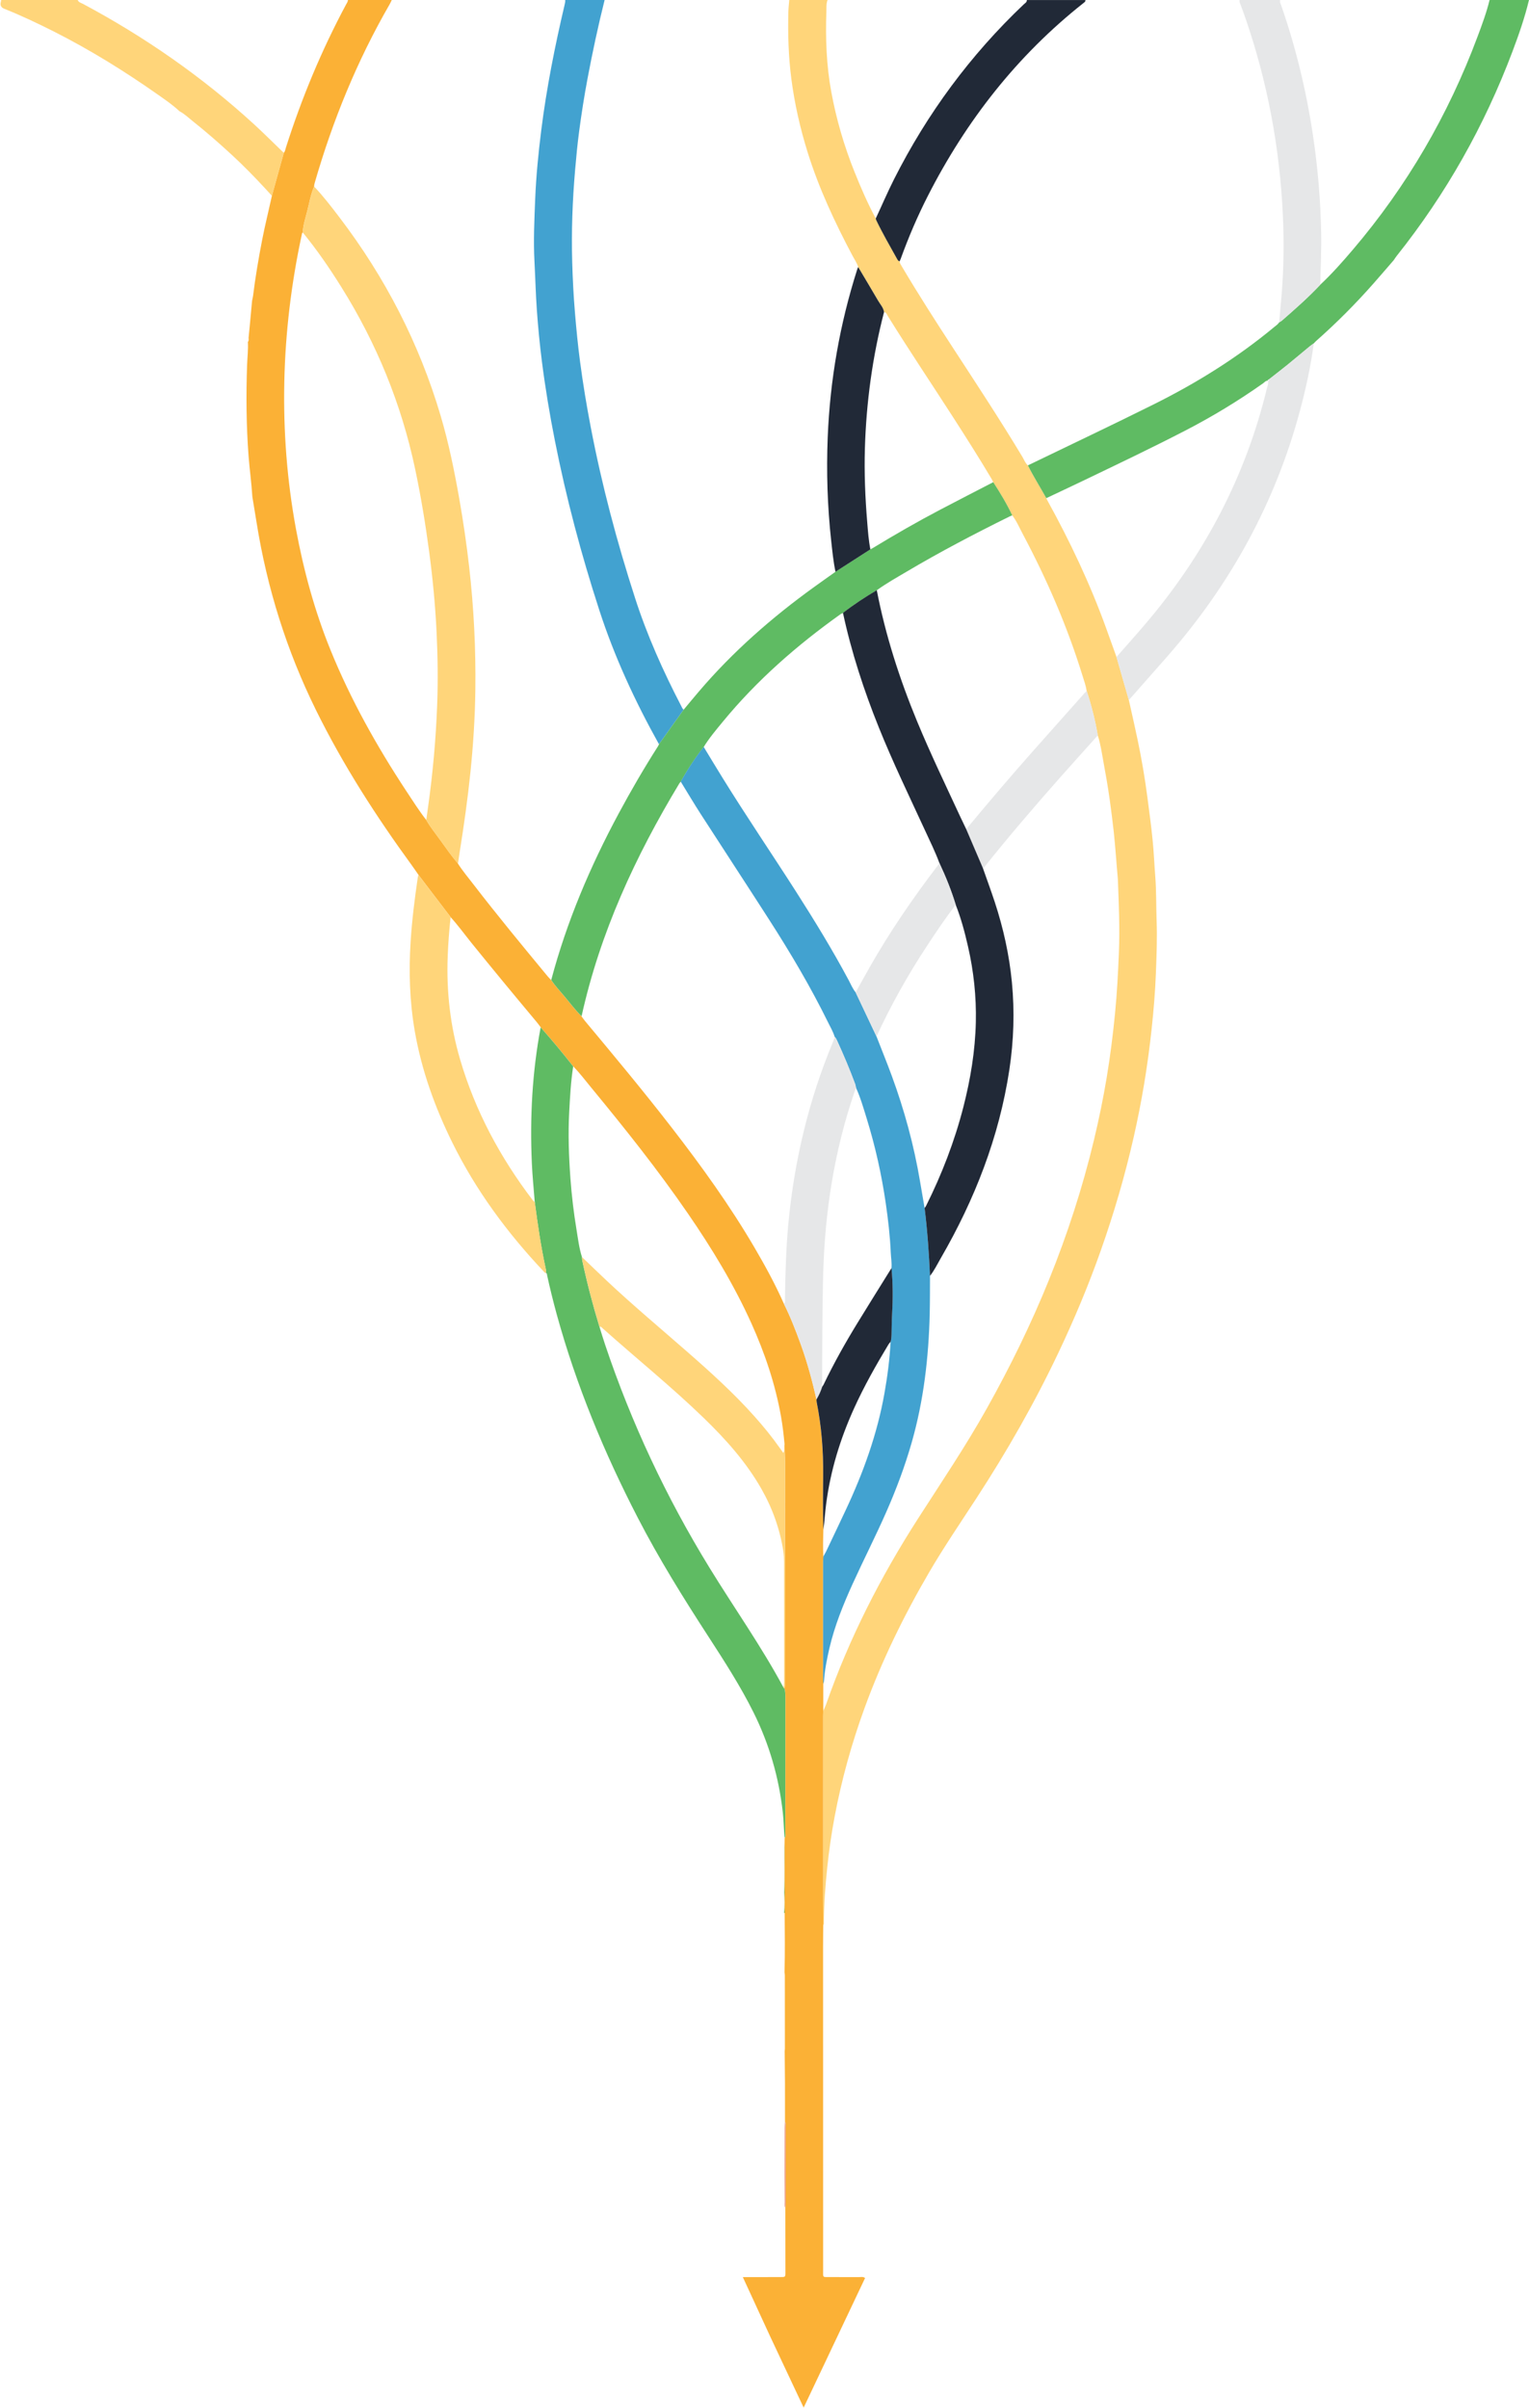 <?xml version="1.0" encoding="UTF-8"?> <svg xmlns="http://www.w3.org/2000/svg" id="b" width="560" height="882" viewBox="0 0 560 882"><g id="c"><rect x="0" y="0" width="560" height="882" fill="none" stroke-width="../0-3.html"></rect><path d="M167.72,316.36c1.74,2.71,3.81,5.18,5.77,7.73,8.78,11.39,17.93,22.49,27.1,33.57.39.47.83.9,1.25,1.35,1.34,1.97,2.96,3.73,4.49,5.54,2.2,2.59,4.21,5.33,6.63,7.73.45.6.87,1.23,1.35,1.8,10.73,12.86,21.45,25.74,31.7,38.99,10.92,14.12,21.34,28.59,30.37,44.02,3.91,6.69,7.62,13.48,10.75,20.58,2.37,4.73,4.27,9.66,6.08,14.62,2.42,6.65,4.27,13.46,5.81,20.36.02.34,0,.69.06,1.02,1.79,8.9,2.46,17.88,2.38,26.95-.06,6.57-.14,13.15.09,19.73-.07,3.28-.18,6.55,0,9.83-.03.68-.1,1.37-.1,2.05,0,13.79,0,27.58,0,41.38,0,1.1.05,2.19.08,3.29,0,3.26,0,6.52,0,9.78-.02.62-.07,1.23-.07,1.85,0,22.68,0,45.35,0,68.03,0,2.82.04,5.63.06,8.45-.02,2.75-.07,5.5-.07,8.24,0,39.45,0,78.91.02,118.36,0,2.79-.35,2.54,2.52,2.54,3.57,0,7.14-.01,10.72.01.66,0,1.37-.22,2.13.33-7.44,15.7-14.88,31.41-22.5,47.49-4.22-8.98-8.28-17.61-12.34-26.24-3.28-7.12-6.56-14.24-9.94-21.58.92,0,1.59,0,2.27,0,3.85,0,7.7,0,11.55-.01,1.74,0,1.78-.02,1.78-1.66,0-7.91-.02-15.81-.03-23.72.05-.47.16-.95.16-1.42,0-9.55-.02-19.11-.03-28.66,0-.47.09-.97-.26-1.38,0-4.74.01-9.48,0-14.21-.02-3.91-.07-7.82-.11-11.73.03-.34.08-.68.08-1.02,0-8.89,0-17.79-.02-26.68,0-.41-.08-.81-.12-1.22.21-7.23.1-14.45.05-21.68-.01-8.62-.02-17.24-.03-25.87.01-.52.02-1.05.03-1.57.49-.6.27-1.32.27-1.98.01-16.64,0-33.28.02-49.92,0-1.04-.06-2.06-.39-3.05.33-.65.19-1.35.19-2.02.03-26.58.06-53.16.06-79.74,0-2.54-.13-5.08-.19-7.62-.32-3.42-.71-6.83-1.31-10.21-2.11-11.81-5.91-23.09-10.83-34.01-6.4-14.18-14.44-27.42-23.24-40.22-10.98-15.98-23.05-31.12-35.37-46.07-2.18-2.64-4.23-5.39-6.64-7.84-3.8-4.91-7.83-9.63-11.91-14.31-.49-.65-.96-1.33-1.49-1.95-8.04-9.61-16.03-19.27-23.9-29.01-2.53-3.14-4.9-6.41-7.61-9.41-3.93-5.17-7.86-10.33-11.79-15.5-.78-1.13-1.54-2.27-2.35-3.38-13.2-18.11-25.29-36.9-35.21-57.04-10.72-21.76-17.88-44.63-21.71-68.57-.51-3.18-1.04-6.36-1.56-9.54-.3-5-1.01-9.96-1.39-14.95-.83-11.1-.92-22.21-.53-33.33.1-2.8.45-5.59.28-8.4.4-.44.3-.96.26-1.48.13-1.29.26-2.58.38-3.87.31-3.26.61-6.51.91-9.77.12-.61.29-1.21.36-1.82.85-6.88,2.02-13.71,3.34-20.52,1.05-5.39,2.38-10.71,3.56-16.07.14-.52.28-1.05.42-1.57,1.31-4.72,2.62-9.45,3.93-14.17.5-.52.56-1.24.76-1.88,5.77-18.15,13.05-35.66,22.04-52.45.29-.54.7-1.03.68-1.69h16.08c-.27.55-.51,1.12-.82,1.65-11.88,20.61-20.81,42.45-27.39,65.28-.14.47-.25.92-.24,1.41-1.22,2.84-1.74,5.87-2.48,8.84-.65,2.64-1.56,5.24-1.69,7.99-.3.24-.31.58-.38.92-3.8,17.71-5.98,35.61-6.37,53.71-.39,18.12.97,36.09,4.25,53.93,2.81,15.22,6.84,30.07,12.67,44.42,7.39,18.19,16.93,35.21,27.7,51.57,2.38,3.61,4.69,7.26,7.35,10.68,1.48,2.56,3.33,4.87,5.06,7.26,2.12,2.94,4.2,5.93,6.55,8.7" fill="#fbb136" stroke-width="../0-3.html"></path><path d="M301.54,705.02c-.02-2.82-.06-5.63-.06-8.45,0-22.68,0-45.35,0-68.03,0-.62.05-1.23.07-1.85.35-.82.76-1.61,1.05-2.45,8.41-24.05,19.91-46.58,33.65-67.97,8.57-13.35,17.45-26.5,25.2-40.36,8.53-15.25,16.2-30.9,22.75-47.09,6.75-16.69,12.3-33.78,16.49-51.31,1.8-7.54,3.37-15.13,4.64-22.77,1.29-7.78,2.28-15.6,3.05-23.46.73-7.45,1.12-14.92,1.42-22.39.36-8.86-.03-17.72-.37-26.58,0-.21-.02-.41-.04-.62-.52-5.67-.87-11.35-1.48-17.01-.43-3.96-.94-7.9-1.49-11.84-.65-4.68-1.47-9.35-2.33-14-.58-3.16-1.02-6.36-2.03-9.44-.93-5.53-2.31-10.94-4.06-16.27-.28-1.91-.94-3.71-1.51-5.54-5.56-18.08-13.07-35.35-21.93-52.03-1.22-2.29-2.24-4.71-3.84-6.79-2.01-4.22-4.41-8.22-6.95-12.14-.18-.37-.33-.75-.54-1.1-4.6-7.74-9.42-15.33-14.29-22.9-7.92-12.3-16.08-24.45-23.79-36.89-.34-.55-.51-1.33-1.36-1.41-.23-1.63-1.37-2.8-2.15-4.15-2.41-4.14-4.88-8.25-7.32-12.36-.48-1.52-1.39-2.82-2.13-4.22-6.41-12.1-12.2-24.46-16.31-37.55-2.8-8.92-4.86-17.99-6.06-27.28-1.05-8.13-1.28-16.29-1.08-24.46.04-1.44.22-2.87.33-4.31h14.02c-.53,1.39-.38,2.85-.43,4.28-.34,9.83.01,19.63,1.79,29.33,1.85,10.09,4.71,19.88,8.53,29.39,2.33,5.8,4.8,11.52,7.77,17.03.05.2.08.41.17.59,2.31,4.83,5,9.45,7.59,14.13.23.41.47.85.99.98.03.72.45,1.28.8,1.87,5.97,10.11,12.32,19.99,18.73,29.83,8.62,13.23,17.3,26.42,25.44,39.96.63,1.05,1.03,2.26,1.99,3.09,2.06,4.11,4.52,8,6.75,12.01.11.25.21.5.35.74,8.29,15.02,15.62,30.48,21.47,46.62,1.31,3.6,2.59,7.21,3.89,10.82,1.51,5.26,3.02,10.52,4.53,15.78,1.08,4.89,2.21,9.77,3.23,14.67,1.44,6.92,2.64,13.88,3.55,20.88.68,5.24,1.4,10.47,1.92,15.72.45,4.44.62,8.9.97,13.35.42,5.35.3,10.71.49,16.07.24,6.46-.01,12.91-.26,19.35-.26,6.92-.85,13.84-1.59,20.73-1.43,13.31-3.62,26.5-6.59,39.55-3.18,14-7.21,27.76-11.99,41.29-4.5,12.77-9.73,25.24-15.53,37.47-8.76,18.47-18.87,36.17-30.01,53.28-5.88,9.04-11.96,17.95-17.4,27.27-9.25,15.88-17.29,32.32-23.59,49.61-4.74,12.99-8.42,26.26-10.97,39.84-1.15,6.13-2.05,12.31-2.69,18.52-.71,6.97-1.3,13.94-1.22,20.96-.08.03-.16.03-.23-.01" fill="#ffd57a" stroke-width="../0-3.html"></path><path d="M241.35,272.63c-8.75-15.7-16.29-31.96-21.84-49.07-6.62-20.39-12.12-41.08-16.28-62.12-1.91-9.63-3.52-19.31-4.76-29.05-.8-6.26-1.4-12.55-1.85-18.85-.42-5.9-.55-11.8-.87-17.7-.41-7.71-.04-15.4.27-23.08.34-8.36,1.17-16.7,2.21-25.02,1.95-15.55,5.01-30.88,8.59-46.12.13-.54.24-1.07.19-1.63h14.43c-2.37,9.53-4.44,19.12-6.25,28.77-1.22,6.48-2.24,12.98-3.1,19.51-.61,4.62-1.05,9.27-1.45,13.93-.97,11.24-1.39,22.5-1.07,33.77.18,6.24.49,12.49,1.02,18.72.5,5.95,1.07,11.9,1.86,17.82,1.06,8.03,2.38,16.02,3.91,23.97,4.06,21.21,9.59,42.03,16.22,62.56,4.42,13.71,10.28,26.81,16.91,39.57.25.48.43,1.02.88,1.38-3,4.21-6.01,8.42-9.01,12.62" fill="#42a2d0" stroke-width="../0-3.html"></path><path d="M483.55,104.3c4.27-4,8.14-8.38,11.92-12.82,19.83-23.29,34.96-49.35,45.66-78,1.66-4.43,3.31-8.87,4.43-13.48h14.43c-1.53,6.42-3.7,12.64-6.02,18.8-10.25,27.2-24.33,52.24-42.45,74.98-.38.48-.7,1-1.05,1.51-2.46,2.84-4.91,5.71-7.4,8.53-6.58,7.47-13.6,14.51-21.05,21.1-.31.27-.57.59-.85.88-.5.36-1.02.69-1.49,1.08-2.69,2.22-5.36,4.49-8.07,6.69-2.28,1.85-4.62,3.64-6.93,5.46-.23.06-.43.15-.37.44l.03-.03c-.78-.02-1.2.6-1.74.98-9.09,6.44-18.59,12.19-28.49,17.31-12.44,6.43-25.08,12.45-37.7,18.51-4.39,2.11-8.8,4.17-13.2,6.25-2.23-4.02-4.69-7.9-6.75-12.01,15.38-7.45,30.84-14.75,46.14-22.38,15.74-7.84,30.57-17.07,44.11-28.32.63-.52,1.33-.97,1.79-1.68.34-.22.72-.41,1.02-.67,4.82-4.22,9.64-8.45,14.03-13.12" fill="#5fbb63" stroke-width="../0-3.html"></path><path d="M483.55,104.3c-4.39,4.68-9.21,8.9-14.03,13.12-.3.27-.68.45-1.02.67.29-3.28.6-6.56.87-9.85.81-9.74.94-19.49.49-29.25-1.13-24.79-5.64-48.93-13.73-72.39-.58-1.69-1.2-3.36-1.83-5.03-.2-.52-.45-1-.28-1.58h14.85c-.24.73.15,1.34.37,1.98,5.39,15.53,9.22,31.43,11.65,47.69,1.76,11.77,2.75,23.58,2.99,35.48.13,6.39-.2,12.77-.32,19.15" fill="#e6e7e8" stroke-width="../0-3.html"></path><path d="M28.46,0c.33.89,1.22,1.05,1.93,1.42,22.66,12.12,43.61,26.68,62.58,44.04,3.74,3.43,7.32,7.03,10.98,10.55-1.31,4.72-2.62,9.45-3.93,14.17-.14.52-.28,1.05-.42,1.57-.88-.96-1.76-1.93-2.64-2.89-3.83-4.13-7.77-8.16-11.9-11.98-4.72-4.36-9.56-8.6-14.6-12.6-1.54-1.22-2.95-2.62-4.72-3.52-2.44-2.31-5.21-4.19-7.94-6.11-12.18-8.57-24.82-16.4-38.13-23.13C13.72,8.52,7.71,5.67,1.53,3.2Q-.24,2.49.34.61C.4.42.39.2.42,0h28.04" fill="#ffd57a" stroke-width="../0-3.html"></path><path d="M320.75,80.03c2.24-4.78,4.31-9.65,6.69-14.36,12.15-24.09,27.93-45.48,47.5-64.06.47-.45,1.19-.77,1.14-1.6h21.44c.11.6-.36.83-.73,1.13-24.31,19.24-42.92,43.09-56.96,70.62-3.8,7.46-7.09,15.16-9.94,23.04-.12.32-.27.63-.4.94-.53-.13-.76-.57-.99-.98-2.59-4.68-5.28-9.3-7.59-14.13-.09-.18-.11-.39-.17-.59" fill="#212937" stroke-width="../0-3.html"></path><path d="M464.69,139.03c2.31-1.82,4.65-3.6,6.93-5.46,2.71-2.2,5.37-4.47,8.07-6.69.47-.39.99-.72,1.49-1.08-1.11,8.31-2.88,16.49-5.05,24.58-9.06,33.83-25.49,63.7-48.52,90-4.71,5.37-9.45,10.72-14.17,16.08-1.51-5.26-3.02-10.52-4.53-15.78,3.39-3.87,6.83-7.71,10.17-11.62,21.82-25.48,37.13-54.35,44.99-87.06.2-.83.64-1.66.27-2.56l-.03.03c.47.15.33-.23.37-.44" fill="#e6e7e8" stroke-width="../0-3.html"></path><path d="M241.35,272.63c3-4.21,6.01-8.42,9.01-12.62,1.89-2.26,3.76-4.53,5.67-6.77,12.4-14.53,26.65-27.02,42.11-38.18,2.61-1.89,5.24-3.74,7.87-5.61,4.26-2.74,8.52-5.48,12.78-8.22.3-.16.61-.31.9-.48,8.07-4.91,16.25-9.62,24.61-14.01,6.48-3.41,12.99-6.74,19.48-10.11,2.54,3.92,4.94,7.91,6.95,12.14-.31.14-.64.26-.94.41-12.84,6.35-25.53,12.99-37.85,20.3-3.65,2.16-7.36,4.24-10.8,6.73-4.29,2.53-8.45,5.25-12.38,8.32-.3.15-.63.27-.91.46-15.99,11.39-30.67,24.23-43.17,39.45-2.43,2.96-4.92,5.89-6.93,9.18-3.14,4.02-5.93,8.27-8.41,12.72-.18.21-.38.4-.52.63-16.1,26.69-29.07,54.7-35.82,85.32-2.42-2.4-4.43-5.14-6.63-7.73-1.54-1.81-3.15-3.56-4.49-5.54,5.68-21.41,14.29-41.64,24.76-61.11,4.46-8.29,9.18-16.43,14.24-24.36.18-.29.33-.6.5-.9" fill="#5fbb63" stroke-width="../0-3.html"></path><path d="M318.78,201.24c-4.26,2.74-8.52,5.48-12.78,8.22-.79-3.77-1.16-7.6-1.58-11.41-1.38-12.58-1.77-25.2-1.27-37.84.84-20.95,4.42-41.44,10.78-61.43.1-.33.25-.64.38-.96,2.44,4.12,4.91,8.23,7.32,12.36.78,1.34,1.92,2.51,2.15,4.15-4.24,16.36-6.5,33-7.01,49.89-.27,9.08.11,18.15.86,27.19.27,3.28.5,6.58,1.14,9.82" fill="#212937" stroke-width="../0-3.html"></path><path d="M167.72,316.36c-2.36-2.77-4.43-5.75-6.55-8.7-1.73-2.39-3.57-4.7-5.05-7.26.23-1.63.45-3.26.68-4.9,1.72-12.32,2.84-24.7,3.31-37.13.34-8.94.21-17.87-.21-26.79-.47-9.81-1.41-19.59-2.7-29.34-1.36-10.21-3.03-20.37-5.16-30.45-5.03-23.81-14.12-45.99-27.01-66.61-4.33-6.94-8.95-13.68-14.14-20.01.13-2.76,1.03-5.35,1.69-7.99.73-2.97,1.26-6.01,2.48-8.84,3.35,3.55,6.32,7.42,9.27,11.29,16.76,22.02,29.25,46.21,37.09,72.79,2.94,9.96,5,20.1,6.8,30.31,1.46,8.32,2.68,16.68,3.63,25.07,1.69,14.9,2.44,29.85,2.25,44.85-.13,10.11-.77,20.19-1.8,30.24-1,9.7-2.36,19.36-3.9,28.99-.24,1.49-.45,2.99-.67,4.48" fill="#ffd57a" stroke-width="../0-3.html"></path><path d="M305.73,379.9c-.57-1.92-1.59-3.64-2.47-5.42-6.37-12.96-13.72-25.36-21.51-37.5-8.31-12.94-16.74-25.8-25.08-38.73-2.53-3.92-4.9-7.94-7.35-11.92,2.49-4.45,5.27-8.71,8.41-12.72,2.28,3.75,4.54,7.51,6.85,11.25,8.7,14.07,18,27.74,26.91,41.67,6.8,10.64,13.39,21.4,19.34,32.54.8,1.5,1.44,3.11,2.54,4.44,2.55,5.38,5.09,10.77,7.64,16.15,1.87,4.8,3.81,9.57,5.59,14.4,4.63,12.6,8.14,25.5,10.37,38.74.55,3.25,1.11,6.49,1.67,9.73,1.03,8.25,1.59,16.55,1.98,24.85-.03,4.67,0,9.34-.11,14.01-.39,15.9-2.2,31.61-6.57,46.95-2.49,8.73-5.67,17.21-9.32,25.51-3.9,8.86-8.3,17.49-12.31,26.3-3.5,7.69-6.66,15.52-8.57,23.78-.91,3.94-1.69,7.91-1.96,11.96-.02.33-.16.66-.24.99-.03-1.1-.08-2.19-.08-3.29,0-13.79,0-27.58,0-41.38,0-.68.06-1.37.1-2.05.33-.6.69-1.18.99-1.79,2.42-5.08,4.84-10.16,7.23-15.26,6.4-13.65,11.5-27.74,14.14-42.65,1.12-6.28,1.93-12.6,2.27-18.98.23-.86.31-1.74.33-2.63.05-2.46.06-4.92.2-7.37.31-5.66.32-11.32-.22-16.97.17-1.86-.17-3.69-.25-5.54-.27-6.1-.96-12.16-1.84-18.19-1.53-10.52-3.84-20.88-6.98-31.04-1.17-3.79-2.26-7.62-3.91-11.24-.1-.46-.15-.95-.31-1.39-2-5.38-4.22-10.66-6.61-15.87-.23-.5-.43-1.01-.87-1.37" fill="#42a2d0" stroke-width="../0-3.html"></path><path d="M287.38,673.33c-.33-3.14-.32-6.3-.68-9.44-1.44-12.82-4.97-25.01-10.71-36.56-4.81-9.68-10.66-18.74-16.52-27.79-9.2-14.18-18.12-28.52-25.88-43.55-12.32-23.84-22.54-48.53-29.67-74.45-1.33-4.83-2.52-9.7-3.59-14.59,0-.31-.08-.56-.41-.67,0,0,0,.08,0,.08,0-.48.08-.97-.02-1.43-1.77-8.09-2.96-16.28-4.04-24.49-.36-4.78-.86-9.56-1.07-14.35-.74-16.69.13-33.29,3.23-49.74,4.09,4.67,8.11,9.4,11.91,14.31-.85,5.5-1.15,11.04-1.45,16.58-.44,8.16-.15,16.31.44,24.45.46,6.29,1.2,12.55,2.23,18.77.56,3.37.95,6.78,2,10.05.03.41.01.83.1,1.22,1.74,8.19,3.86,16.29,6.3,24.29.7,2.23,1.36,4.47,2.11,6.68,9.62,28.63,22.36,55.79,38.15,81.53,9.01,14.69,19,28.78,27.17,43.99.06.14.15.18.27.14.33.99.4,2.01.39,3.05,0,16.64,0,33.28-.02,49.92,0,.66.21,1.38-.27,1.98" fill="#5fbb63" stroke-width="../0-3.html"></path><path d="M195.88,440.44c1.07,8.21,2.26,16.39,4.04,24.49.1.46.02.95.02,1.43-.37-.05-.58-.34-.81-.59-13.37-14.18-24.84-29.71-33.48-47.24-6.38-12.94-11.22-26.39-13.71-40.63-1.91-10.96-2.26-21.99-1.54-33.08.5-7.82,1.47-15.59,2.61-23.34.05-.33.16-.66.24-.99,3.93,5.17,7.86,10.33,11.79,15.5-.52,4.78-.89,9.58-1.07,14.39-.49,12.87.94,25.51,4.59,37.88,5.54,18.81,14.66,35.76,26.49,51.32.24.32.56.59.85.88" fill="#ffd57a" stroke-width="../0-3.html"></path><path d="M305.73,379.9c.44.36.64.88.87,1.37,2.39,5.21,4.61,10.5,6.61,15.87.16.44.21.93.31,1.39-.19.51-.4,1.02-.58,1.54-7.4,21.62-10.84,43.94-11.45,66.72-.19,7.01-.25,14.02-.31,21.03-.06,6.73-.04,13.47-.05,20.2-.5,1.64-1.23,3.17-2.09,4.64-1.55-6.9-3.39-13.71-5.81-20.36-1.81-4.97-3.72-9.89-6.08-14.62.54-.66.33-1.45.34-2.18.16-9.14.4-18.27,1.26-27.37,2.17-22.9,7.42-45.04,16.27-66.3.26-.63.48-1.28.72-1.93" fill="#e6e7e8" stroke-width="../0-3.html"></path><path d="M213.18,460.52c3.02,2.89,6.02,5.8,9.06,8.66,9.55,8.98,19.61,17.39,29.47,26.02,8.58,7.5,17.02,15.14,24.62,23.66,3.29,3.69,6.41,7.52,9.26,11.56.39.55.78,1.1,1.32,1.84.66-1.18.08-2.3.43-3.27.07,2.54.19,5.08.19,7.62,0,26.58-.03,53.16-.06,79.74,0,.68.15,1.38-.19,2.02-.12.04-.21,0-.27-.14.06-.61.17-1.23.17-1.84,0-14.7,0-29.4-.02-44.1,0-1.3-.04-2.62-.24-3.9-1.25-8.15-3.97-15.8-8.05-22.97-5.59-9.83-13.04-18.15-21.1-25.96-11.85-11.47-24.69-21.83-36.98-32.8-.34-.31-.62-.77-1.21-.62-2.45-8.01-4.56-16.1-6.3-24.29-.08-.4-.07-.81-.1-1.22" fill="#ffd57a" stroke-width="../0-3.html"></path><path d="M299.04,512.66c.86-1.47,1.59-3,2.09-4.64.18-.29.4-.55.54-.86,3.74-7.8,7.97-15.33,12.49-22.7,4.08-6.66,8.23-13.28,12.35-19.92.55,5.65.54,11.31.22,16.97-.14,2.45-.15,4.92-.2,7.37-.02.89-.1,1.77-.33,2.63-.25.31-.55.6-.76.94-4.6,7.64-8.98,15.39-12.66,23.52-5.06,11.18-8.62,22.79-10.2,34.99-.41,3.13-.59,6.27-1,9.39-.24-6.57-.15-13.15-.09-19.73.08-9.07-.59-18.05-2.38-26.95-.07-.33-.04-.68-.06-1.02" fill="#212937" stroke-width="../0-3.html"></path><path d="M287.34,796.34c.01-5.6.02-11.19.04-16.79,0-.75.08-1.49.13-2.24.35.41.26.91.26,1.38.02,9.55.03,19.11.03,28.66,0,.47-.1.95-.16,1.42-.41-.63-.22-1.33-.23-2-.04-3.48-.05-6.96-.07-10.45" fill="#ed9b7e" stroke-width="../0-3.html"></path><path d="M287.13,700.74c.37-2.51.23-5.03.08-7.55.26-5.49.07-10.98.1-16.46,0-.61.03-1.23.05-1.84.01,8.63.02,17.25.03,25.87-.08-.05-.17-.05-.26-.02" fill="#5fbb63" stroke-width="../0-3.html"></path><path d="M353.88,303.74c8.16-9.82,16.43-19.56,24.91-29.11,6.16-6.93,12.32-13.86,18.48-20.79.23-.25.49-.48.74-.71,1.75,5.32,3.13,10.74,4.06,16.27-4.57,5.1-9.17,10.18-13.71,15.31-9.53,10.79-18.92,21.7-27.88,32.97-.12.15-.3.26-.46.4-2.05-4.78-4.09-9.56-6.14-14.34" fill="#e6e7e8" stroke-width="../0-3.html"></path><path d="M344.08,316.2c-1.56-4.18-3.52-8.18-5.39-12.22-5.74-12.45-11.71-24.79-16.83-37.52-5.48-13.63-10.03-27.56-13.12-41.94,3.93-3.06,8.09-5.78,12.38-8.32,3.2,16.55,8.34,32.5,14.77,48.06,4.85,11.73,10.35,23.15,15.68,34.65.75,1.61,1.53,3.21,2.3,4.82,2.05,4.78,4.09,9.56,6.14,14.34,1.45,4.14,2.97,8.25,4.34,12.42,3.13,9.55,5.3,19.33,6.26,29.34,1.03,10.71.68,21.4-.93,32.05-3.75,24.7-12.67,47.51-25.12,69.03-1.26,2.19-2.37,4.48-3.94,6.48-.39-8.31-.95-16.6-1.98-24.85.19-.28.41-.55.56-.85,5.77-11.58,10.41-23.59,13.63-36.14,2.62-10.21,4.33-20.56,4.57-31.1.21-9.38-.78-18.65-2.88-27.79-1.18-5.15-2.52-10.26-4.48-15.18-1.59-5.25-3.64-10.31-5.96-15.28" fill="#212937" stroke-width="../0-3.html"></path><path d="M199.92,466.27c.33.1.42.36.41.67-.27-.14-.47-.32-.41-.67" fill="#e6e7e8" stroke-width="../0-3.html"></path><path d="M350.04,331.48c-3.73,4.75-7.07,9.78-10.39,14.82-7.03,10.66-13.27,21.77-18.63,33.37-2.55-5.39-5.09-10.77-7.64-16.15,1.73-3.1,3.44-6.22,5.2-9.31,7.36-12.94,15.76-25.18,24.77-37.01.25-.33.49-.66.73-.99,2.32,4.96,4.37,10.03,5.96,15.27" fill="#e6e7e8" stroke-width="../0-3.html"></path><rect x="0" y="0" width="560" height="882" fill="none" stroke-width="../0-3.html"></rect></g></svg> 